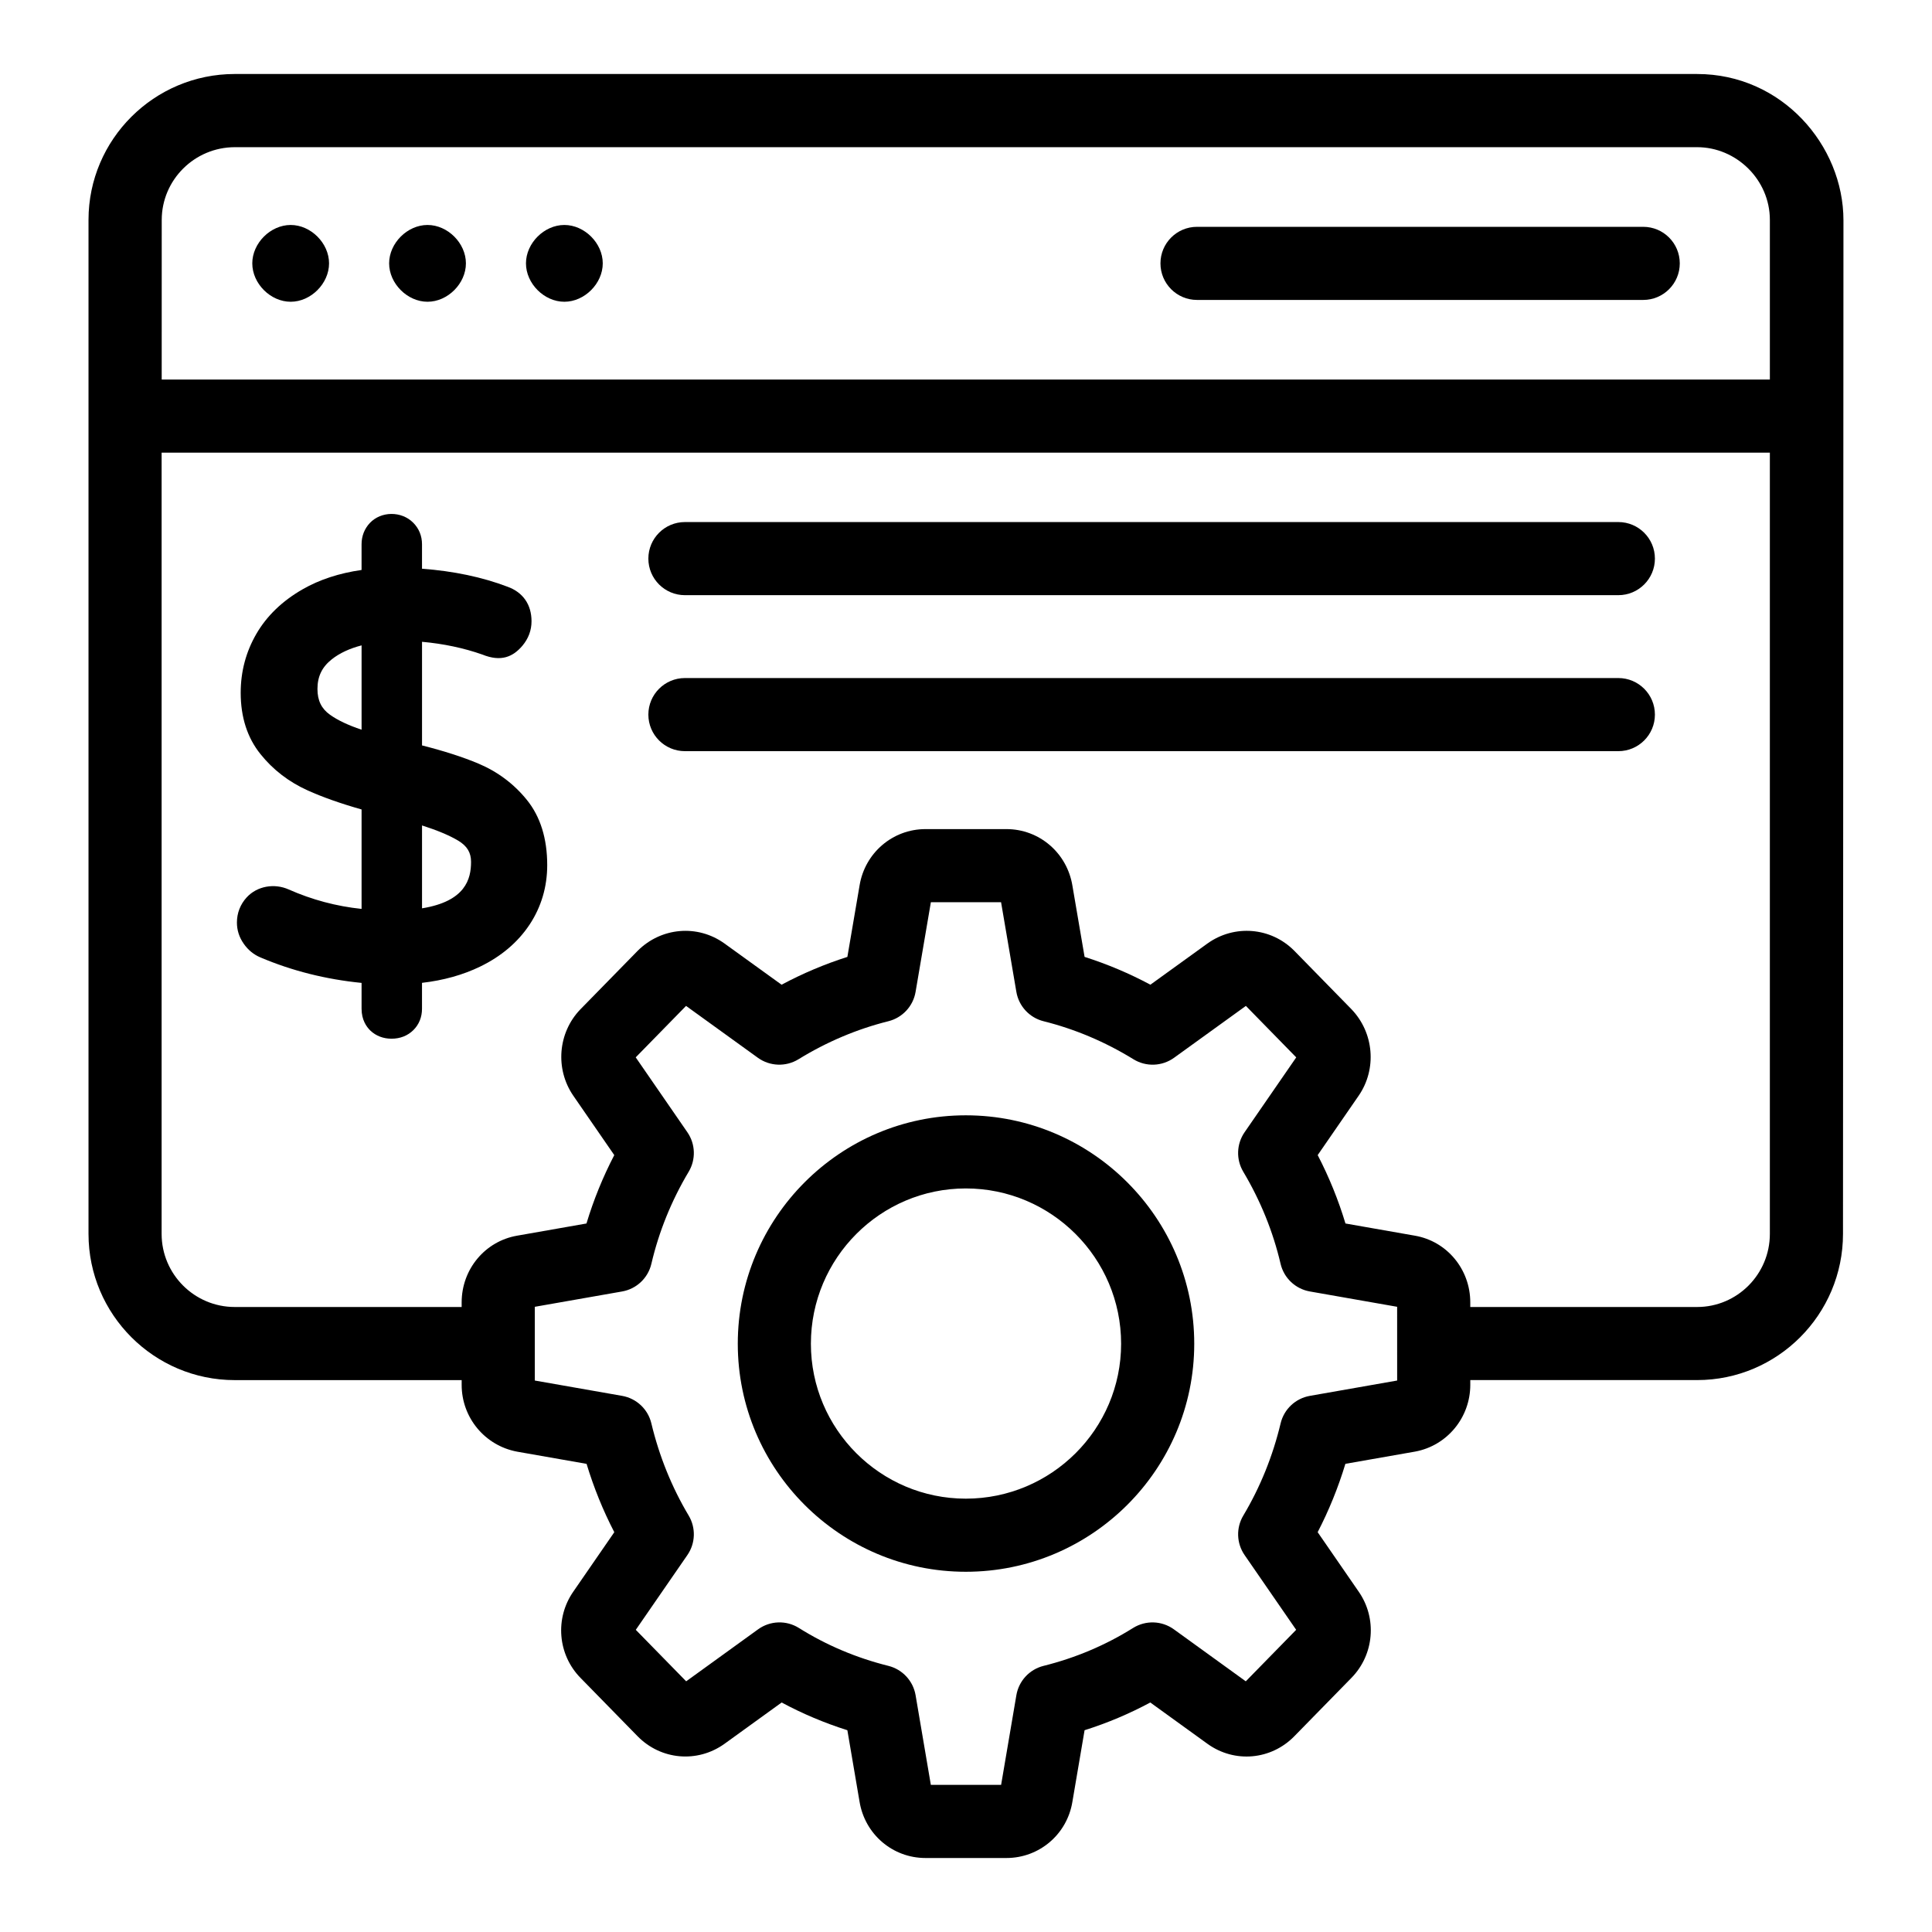 <?xml version="1.0" encoding="UTF-8"?>
<!-- Uploaded to: ICON Repo, www.svgrepo.com, Generator: ICON Repo Mixer Tools -->
<svg fill="#000000" width="800px" height="800px" version="1.1" viewBox="144 144 512 512" xmlns="http://www.w3.org/2000/svg">
 <g>
  <path d="m399.95 439.57c-33.324 0-60.43 27.156-60.43 60.535 0 33.324 27.105 60.43 60.43 60.43 33.379 0 60.535-27.105 60.535-60.43 0-33.383-27.156-60.535-60.535-60.535zm0 101.59c-22.637 0-41.055-18.418-41.055-41.055 0-22.695 18.418-41.156 41.055-41.156 22.695 0 41.156 18.465 41.156 41.156 0 22.641-18.465 41.055-41.156 41.055z"/>
  <path d="m270.79 346.36c-4.062-1.711-9.082-3.332-14.949-4.816v-27.461c5.684 0.508 11.074 1.652 15.984 3.379 5.019 2.039 8.16 0.555 10.609-2.324 1.609-1.914 2.426-4.102 2.426-6.504 0-4.422-2.285-7.684-6.359-9.145-6.684-2.547-14.297-4.148-22.664-4.773v-6.481c0-2.215-0.812-4.195-2.34-5.719-3.102-3.113-8.48-3.094-11.488 0.086-1.434 1.531-2.191 3.481-2.191 5.633v6.812c-5.918 0.844-11.164 2.559-15.625 5.125-5.375 3.078-9.5 7.055-12.254 11.812-2.758 4.746-4.152 9.996-4.152 15.605 0 6.481 1.77 11.961 5.258 16.273 3.297 4.121 7.492 7.348 12.465 9.594 3.969 1.793 8.777 3.492 14.312 5.059v26.355c-6.672-0.695-13.148-2.422-19.301-5.148-3.809-1.703-8.363-0.922-11.133 2.082-1.703 1.855-2.602 4.168-2.602 6.684 0 2.012 0.605 3.898 1.789 5.59 1.16 1.676 2.664 2.906 4.441 3.648 8.336 3.547 17.34 5.812 26.805 6.754v6.844c0 2.938 1.27 4.769 2.359 5.82 1.484 1.391 3.414 2.125 5.582 2.125 2.281 0 4.277-0.785 5.785-2.277 1.5-1.488 2.289-3.449 2.289-5.668v-6.859c5.691-0.656 10.863-2.102 15.402-4.305 5.586-2.707 9.988-6.438 13.082-11.094l0.008-0.004c3.113-4.711 4.691-10.027 4.691-15.801 0-7.039-1.816-12.859-5.402-17.289-3.418-4.227-7.734-7.461-12.828-9.613zm-1.957 26.047c0 4.5-1.438 10.441-12.992 12.309v-21.965c4.102 1.309 7.336 2.672 9.641 4.062 2.32 1.414 3.352 3.133 3.352 5.594zm-29.012-57.375v22.348c-3.555-1.191-6.367-2.527-8.391-3.981l-0.008-0.008c-2.246-1.605-3.293-3.766-3.293-6.809 0-3.312 1.203-5.805 3.789-7.852 2.066-1.637 4.715-2.875 7.902-3.699z"/>
  <path d="m593.76 163.61h-387.55c-21.367 0-38.754 17.344-38.754 38.66v268.72c0 21.367 17.387 38.754 38.754 38.754h60.137v1.27c0 8.66 6.141 16.098 14.699 17.691l18.402 3.231c1.902 6.289 4.363 12.348 7.348 18.113l-10.84 15.715c-4.953 7.09-4.164 16.723 1.879 22.887l15.148 15.484c6.164 6.281 15.816 7.148 23 2.004l15.164-10.961c5.535 2.977 11.359 5.43 17.414 7.348l3.223 18.91c1.414 8.668 8.77 14.953 17.484 14.953h21.449c8.715 0 16.07-6.289 17.477-14.887l3.231-18.977c6.055-1.914 11.879-4.371 17.414-7.348l15.203 10.988c7.164 5.125 16.805 4.254 22.965-2.043l15.137-15.469c6.043-6.164 6.836-15.793 1.922-22.852l-10.871-15.758c2.984-5.766 5.445-11.828 7.348-18.113l18.508-3.25c8.453-1.574 14.59-9.012 14.59-17.676v-1.27h60.117c21.316 0 38.656-17.387 38.656-38.754 0.012-27.461-0.047 99.484 0.121-268.58 0.004-19.906-16.332-38.789-38.777-38.789zm-406.9 38.695c0-10.645 8.699-19.301 19.395-19.301h387.5c10.391 0 19.277 8.617 19.277 19.266v42.312h-426.18zm327.4 307.55-23.133 4.062c-3.805 0.668-6.852 3.527-7.75 7.285-2.082 8.699-5.406 16.922-9.891 24.438-1.941 3.254-1.809 7.344 0.344 10.465l13.668 19.812-13.352 13.648-19.055-13.777c-3.199-2.309-7.469-2.449-10.824-0.355-7.254 4.547-15.234 7.926-23.715 10.039-3.734 0.934-6.559 3.984-7.203 7.773l-4.043 23.766h-18.621l-4.043-23.766c-0.648-3.789-3.473-6.84-7.203-7.773-8.48-2.113-16.465-5.492-23.715-10.039-3.348-2.102-7.625-1.957-10.824 0.355l-19.055 13.777-13.352-13.645 13.672-19.816c2.152-3.121 2.285-7.211 0.344-10.465-4.484-7.516-7.809-15.738-9.891-24.438-0.898-3.758-3.945-6.617-7.75-7.285l-23.137-4.062v-19.539l23.137-4.062c3.824-0.672 6.879-3.562 7.758-7.344 1.992-8.52 5.312-16.723 9.883-24.383 1.941-3.254 1.809-7.344-0.344-10.465l-13.691-19.852 13.34-13.633 19.035 13.746c3.18 2.285 7.422 2.438 10.754 0.395 7.492-4.613 15.512-8.004 23.832-10.082 3.727-0.934 6.559-3.981 7.203-7.769l4.055-23.773h18.602l4.055 23.773c0.648 3.789 3.477 6.836 7.203 7.769 8.32 2.078 16.34 5.469 23.832 10.082 3.324 2.047 7.574 1.898 10.754-0.395l19.035-13.746 13.344 13.641-13.691 19.844c-2.152 3.121-2.285 7.211-0.344 10.465 4.559 7.648 7.887 15.852 9.883 24.387 0.883 3.781 3.938 6.664 7.758 7.336l23.133 4.062zm79.496-19.488h-60.117v-1.215c0-8.785-6.191-16.227-14.695-17.688l-18.383-3.227c-1.875-6.234-4.34-12.301-7.359-18.125l10.887-15.781c4.832-7.055 4.043-16.648-1.934-22.875l-15.203-15.539c-6.164-6.184-15.801-6.992-22.941-1.898l-15.145 10.934c-5.617-3-11.449-5.465-17.438-7.367l-3.223-18.855c-1.418-8.699-8.777-15.012-17.484-15.012h-21.449c-8.711 0-16.066 6.312-17.477 14.941l-3.231 18.93c-5.988 1.902-11.82 4.367-17.438 7.367l-15.184-10.961c-7.102-5.07-16.719-4.258-22.965 1.988l-15.203 15.535c-5.922 6.168-6.703 15.762-1.852 22.84l10.867 15.754c-3.027 5.828-5.492 11.887-7.367 18.125l-18.348 3.223c-8.535 1.465-14.73 8.906-14.73 17.691v1.215h-60.133c-10.688 0-19.379-8.691-19.379-19.379v-207.03h426.2v207.03c0.004 10.688-8.645 19.379-19.277 19.379z"/>
  <path d="m579.47 204.11h-118.25c-5.352 0-9.688 4.34-9.688 9.688 0 5.352 4.34 9.688 9.688 9.688h118.25c5.352 0 9.688-4.34 9.688-9.688 0-5.352-4.336-9.688-9.688-9.688z"/>
  <path d="m221.03 203.62c-5.352 0-10.172 4.82-10.172 10.172 0 5.352 4.82 10.176 10.172 10.176s10.172-4.824 10.172-10.176c0-5.352-4.82-10.172-10.172-10.172z"/>
  <path d="m257.3 203.62c-5.352 0-10.176 4.82-10.176 10.172 0 5.352 4.824 10.176 10.176 10.176s10.172-4.824 10.172-10.176c0-5.352-4.82-10.172-10.172-10.172z"/>
  <path d="m293.56 203.62c-5.352 0-10.172 4.82-10.172 10.172 0 5.352 4.82 10.176 10.172 10.176 5.352 0 10.176-4.824 10.176-10.176 0-5.352-4.824-10.172-10.176-10.172z"/>
  <path d="m572.88 282.35h-247.37c-5.352 0-9.688 4.34-9.688 9.688 0 5.352 4.34 9.688 9.688 9.688h247.37c5.352 0 9.688-4.34 9.688-9.688 0-5.352-4.336-9.688-9.688-9.688z"/>
  <path d="m572.88 323.69h-247.37c-5.352 0-9.688 4.34-9.688 9.688 0 5.352 4.34 9.688 9.688 9.688h247.37c5.352 0 9.688-4.34 9.688-9.688s-4.336-9.688-9.688-9.688z"/>
 </g>
</svg>